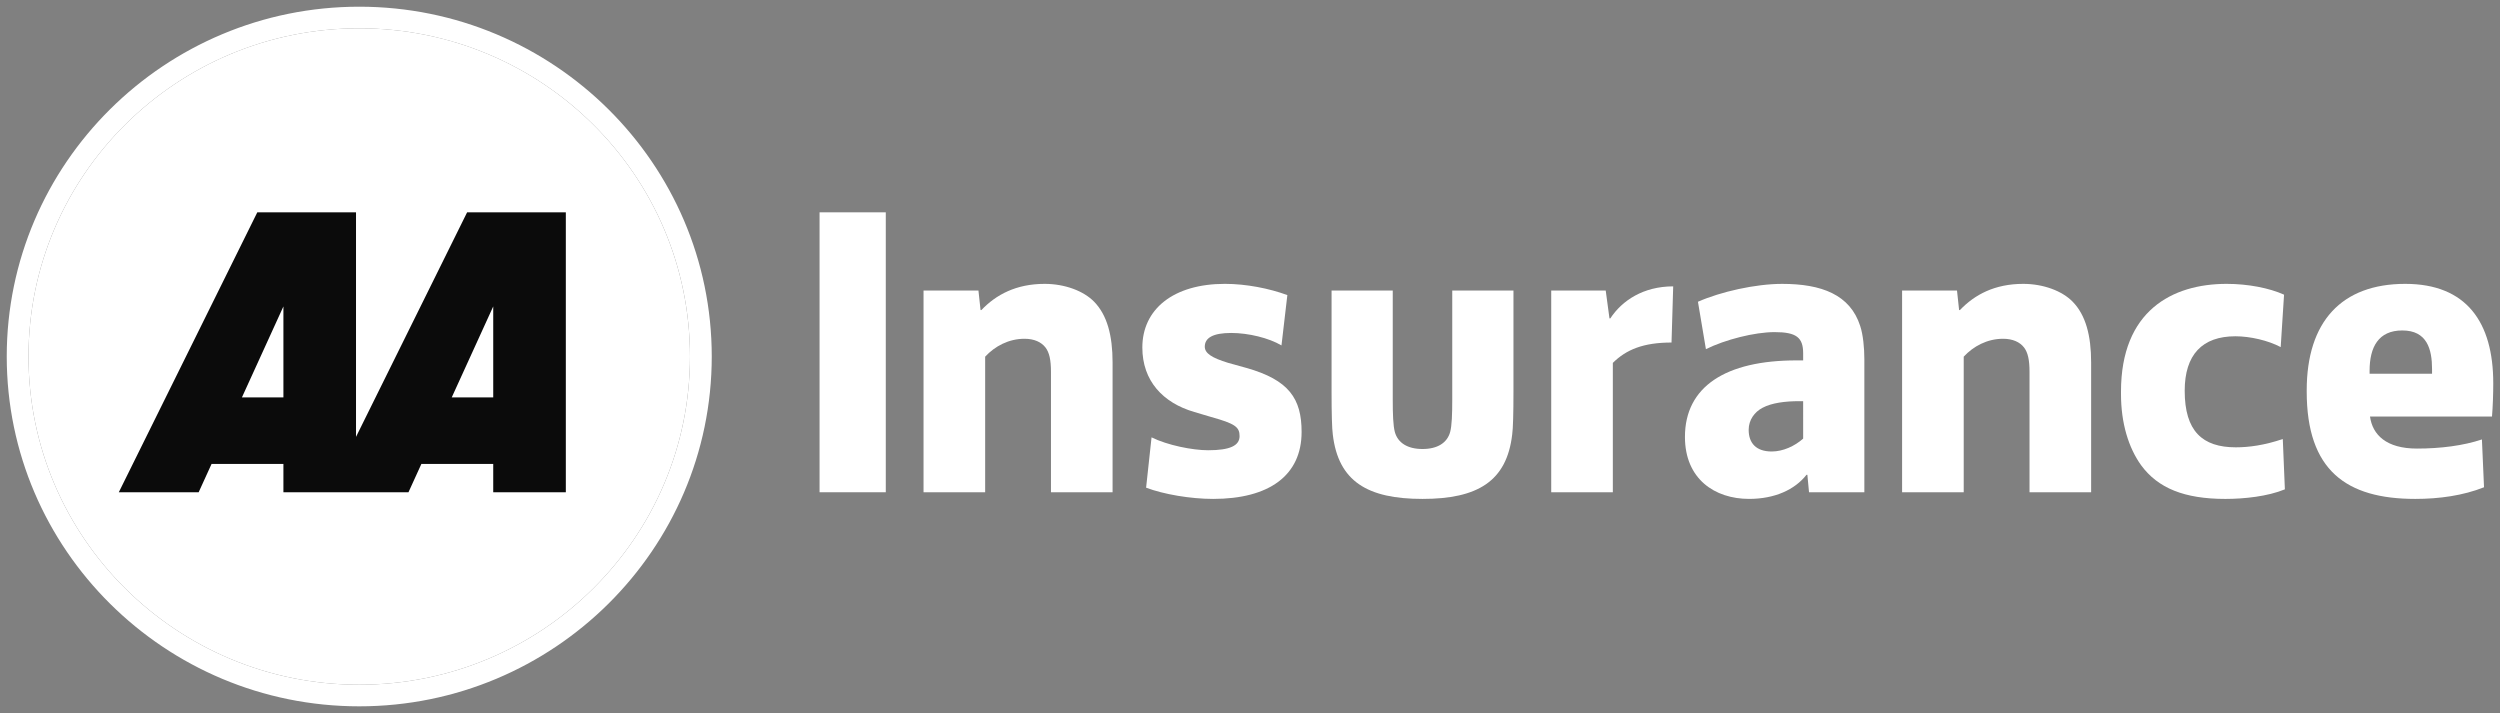 <svg width="284" height="81" viewBox="0 0 284 81" fill="none" xmlns="http://www.w3.org/2000/svg">
<rect x="0" y="0" width="284" height="81" fill="#808080" stroke="none"/>
<g clip-path="url(#clip0_5224_3286)">
<path d="M182.409 33.004L182.836 36.169H182.932C184.265 34.136 186.693 32.531 190.075 32.531L189.885 38.911C186.693 38.911 184.742 39.714 183.218 41.224V55.919H176.219V33.004H182.409Z" fill="white"/>
<path d="M78.381 40.499C78.381 61.09 61.56 77.784 40.808 77.784C20.059 77.784 3.238 61.09 3.238 40.499C3.238 19.909 20.059 3.215 40.808 3.215C61.56 3.215 78.381 19.909 78.381 40.499Z" fill="white"/>
<path d="M40.81 0.761C18.73 0.761 0.766 18.587 0.766 40.499C0.766 62.412 18.73 80.239 40.81 80.239C62.89 80.239 80.855 62.412 80.855 40.499C80.855 18.587 62.89 0.761 40.81 0.761ZM40.81 3.216C61.559 3.216 78.382 19.908 78.382 40.499C78.382 61.091 61.559 77.784 40.81 77.784C20.061 77.784 3.238 61.091 3.238 40.499C3.238 19.908 20.061 3.216 40.81 3.216Z" fill="white"/>
<path d="M51.318 45.143L56.031 34.81V45.143H51.318ZM27.483 45.143L32.196 34.81V45.143H27.483ZM53.064 24.121L40.443 49.63V24.121H29.229L13.496 55.92H22.567L24.033 52.706H32.196V55.92H46.402L47.868 52.706H56.031V55.92H64.278V24.121H53.064Z" fill="#0B0B0B"/>
<path d="M269.186 42.453H276.281V41.934C276.281 39.665 275.711 37.539 272.901 37.539C270.188 37.539 269.186 39.43 269.186 42.123V42.453ZM262.043 44.343C262.043 36.547 265.996 32.247 273.234 32.247C280.185 32.247 283.234 36.595 283.234 43.539C283.234 44.769 283.187 46.139 283.091 47.322H269.233C269.519 49.4 271.089 50.958 274.566 50.958C277.232 50.958 279.852 50.627 281.946 49.919L282.185 55.353C279.805 56.299 277.091 56.676 274.376 56.676C266.519 56.676 262.043 53.415 262.043 44.487L262.043 44.343Z" fill="white"/>
<path d="M204.839 49.825C203.886 50.675 202.553 51.29 201.268 51.29C199.506 51.29 198.649 50.346 198.649 48.832C198.649 47.7 199.316 46.801 200.219 46.328C201.268 45.76 202.839 45.573 204.36 45.573H204.838L204.839 49.825ZM211.315 37.02C210.17 33.475 206.933 32.248 202.456 32.248C199.41 32.248 195.459 33.145 192.887 34.279L193.792 39.664C195.982 38.579 199.316 37.728 201.6 37.728C204.076 37.728 204.839 38.343 204.839 40.139V40.941H204.076C196.032 40.941 191.41 43.917 191.41 49.636C191.41 54.408 194.79 56.675 198.696 56.675C201.6 56.675 203.886 55.636 205.219 53.936H205.315C205.315 53.94 205.317 53.941 205.319 53.947L205.505 55.922H211.791V40.802C211.791 39.526 211.648 38.013 211.315 37.02Z" fill="white"/>
<path d="M100.625 55.92H93.102V24.12H100.625V55.92Z" fill="white"/>
<path d="M111.151 33.003L111.39 35.223H111.484C113.151 33.476 115.437 32.247 118.674 32.247C120.96 32.247 123.103 33.05 124.295 34.278C125.77 35.792 126.389 38.107 126.389 41.177V55.919H119.39V42.263C119.39 40.848 119.197 40.045 118.77 39.479C118.296 38.862 117.486 38.484 116.388 38.484C114.58 38.484 113.01 39.335 111.914 40.518V55.919H104.914V33.003H111.151Z" fill="white"/>
<path d="M145.576 39.24C144.149 38.392 141.816 37.824 139.863 37.824C137.769 37.824 136.863 38.392 136.863 39.383C136.863 40.137 137.673 40.657 139.53 41.225L141.579 41.793C146.433 43.163 147.862 45.29 147.862 49.068C147.862 54.029 144.149 56.676 137.816 56.676C135.246 56.676 132.197 56.156 130.197 55.401L130.816 49.683C132.626 50.582 135.483 51.148 137.243 51.148C139.722 51.148 140.816 50.629 140.816 49.541C140.816 48.502 140.292 48.124 137.577 47.367L135.673 46.802C132.101 45.763 129.77 43.257 129.77 39.478C129.77 35.13 133.291 32.246 139.149 32.246C141.579 32.246 144.196 32.768 146.243 33.522L145.576 39.24Z" fill="white"/>
<path d="M158.216 33.003V45.384C158.216 47.084 158.263 48.361 158.453 49.069C158.787 50.298 159.883 51.007 161.596 51.007C163.31 51.007 164.406 50.298 164.739 49.069C164.929 48.361 164.976 47.084 164.976 45.384V33.003H171.929V44.533C171.929 46.942 171.883 48.691 171.786 49.353C171.168 54.692 167.833 56.676 161.596 56.676C155.357 56.676 152.026 54.692 151.405 49.353C151.313 48.691 151.266 46.942 151.266 44.533V33.003H158.216Z" fill="white"/>
<path d="M222.315 33.003L222.554 35.223H222.648C224.315 33.476 226.601 32.247 229.838 32.247C232.124 32.247 234.267 33.05 235.459 34.278C236.934 35.792 237.553 38.107 237.553 41.177V55.919H230.554V42.263C230.554 40.848 230.361 40.045 229.934 39.479C229.46 38.862 228.65 38.484 227.552 38.484C225.744 38.484 224.174 39.335 223.078 40.518V55.919H216.078V33.003H222.315Z" fill="white"/>
<path d="M240.945 44.485C240.945 35.319 246.755 32.247 252.945 32.247C255.374 32.247 257.801 32.72 259.468 33.475L259.087 39.43C257.658 38.673 255.611 38.201 253.945 38.201C250.184 38.201 248.182 40.281 248.182 44.392C248.182 48.974 250.184 50.816 253.992 50.816C255.47 50.816 257.231 50.581 259.325 49.873L259.562 55.589C257.611 56.393 254.944 56.677 252.801 56.677C248.135 56.677 245.135 55.447 243.231 52.85C241.802 50.863 240.945 48.077 240.945 44.769V44.485Z" fill="white"/>
</g>
<defs>
<clipPath id="clip0_5224_3286">
<rect width="284" height="81" fill="white"/>
</clipPath>
</defs>
</svg>
